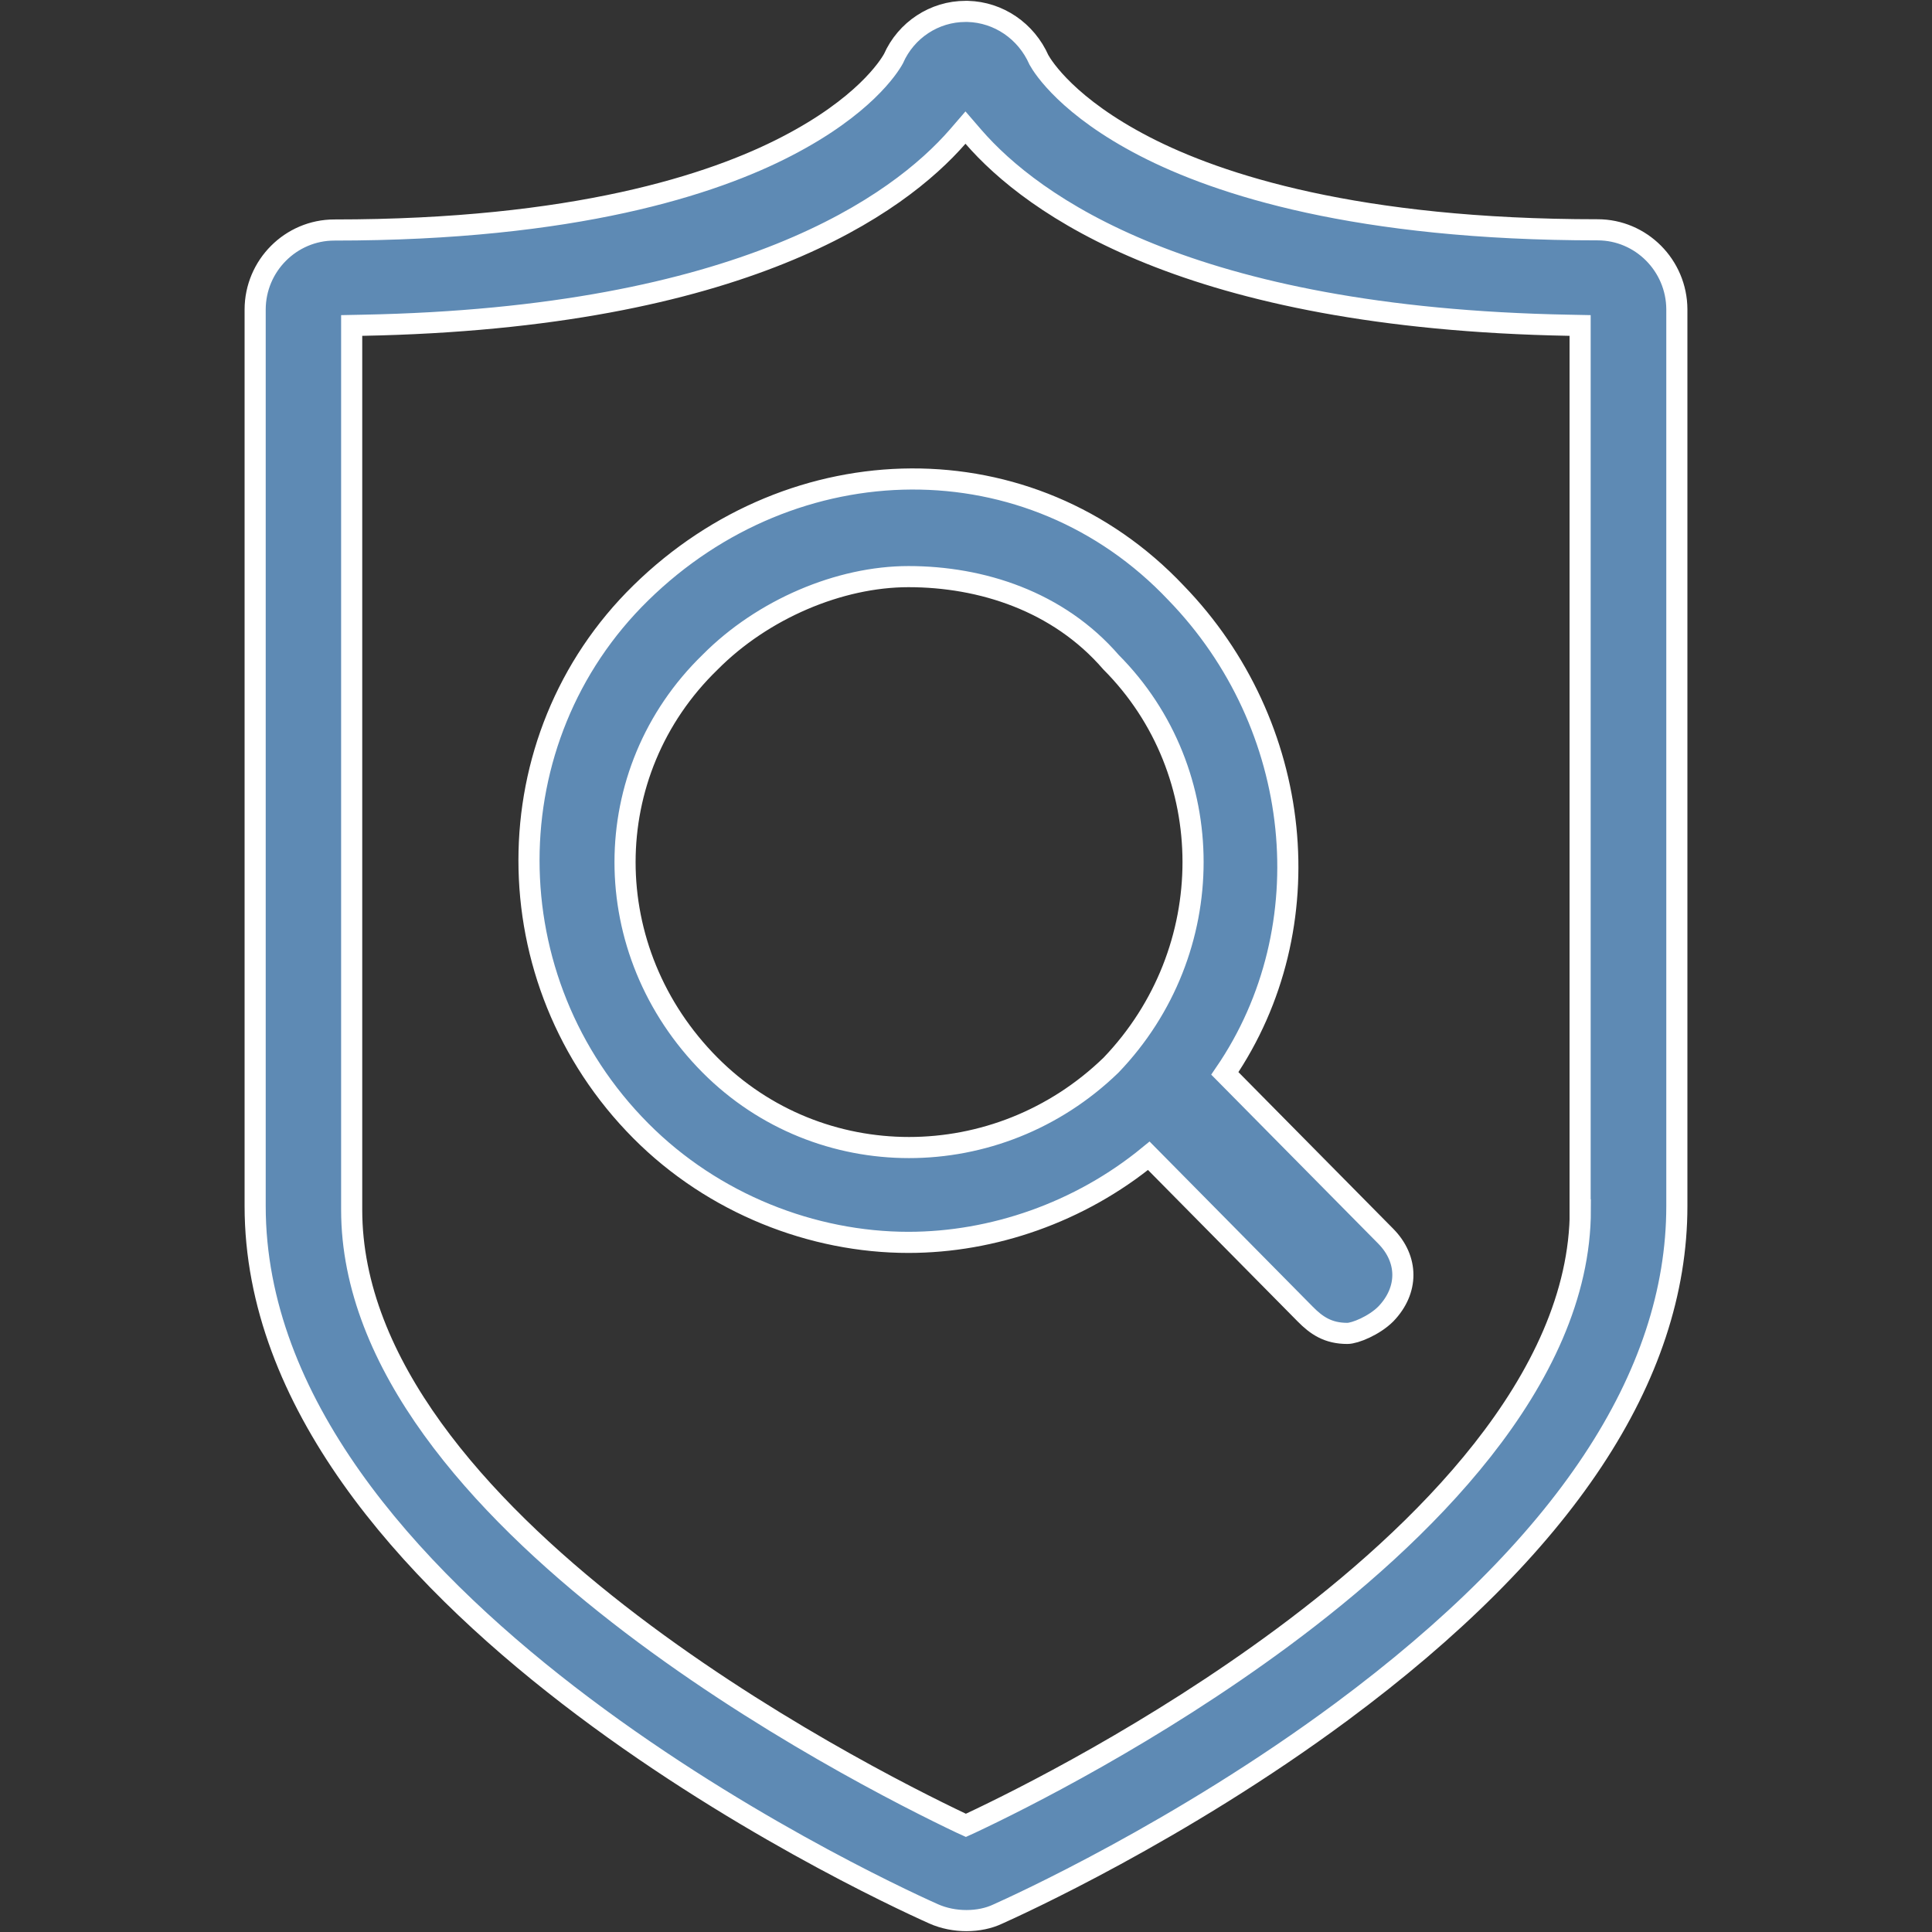 <?xml version="1.0" encoding="utf-8"?>
<!-- Generator: Adobe Illustrator 28.0.0, SVG Export Plug-In . SVG Version: 6.00 Build 0)  -->
<svg version="1.1" id="Layer_1" xmlns="http://www.w3.org/2000/svg" xmlns:xlink="http://www.w3.org/1999/xlink" x="0px" y="0px"
	 viewBox="0 0 91.47 91.47" style="enable-background:new 0 0 91.47 91.47;" xml:space="preserve">
<rect x="0" y="0" width="91.47" height="91.47" fill="#333333" stroke="none"/>
<style type="text/css">
	.st0{fill:#5E8AB4;stroke:#FFFFFF;stroke-miterlimit:10;}
	.st1{fill-rule:evenodd;clip-rule:evenodd;fill:#5E8AB4;stroke:#FFFFFF;stroke-miterlimit:10;}
</style>
<g>
	<g>
		<path class="st0" d="M75.64,10.88c-11.39,0-17.94-2.14-21.43-3.94c-3.63-1.87-4.82-3.74-5.02-4.1c-0.61-1.38-1.92-2.26-3.37-2.3
			l-0.11,0c-1.47,0-2.81,0.88-3.41,2.24c-0.22,0.4-1.42,2.27-5.06,4.15c-3.49,1.81-10.04,3.96-21.41,3.96
			c-2.06,0-3.75,1.69-3.75,3.77V57.1c0,18.54,28.83,32.04,32.12,33.51c0.96,0.43,2.18,0.42,3.04,0.01c0.87-0.39,8.6-3.89,16.28-9.58
			c10.53-7.81,15.87-15.86,15.87-23.94V14.64C79.38,12.57,77.7,10.88,75.64,10.88z M74.82,57.28c0,8.1-7.65,15.47-14.06,20.22
			c-6.14,4.55-12.4,7.69-14.81,8.82l-0.22,0.1l-0.22-0.1c-4.82-2.29-28.86-14.45-28.86-29.04V15.41l0.5-0.01
			c18.04-0.34,25.4-5.74,28.18-8.92l0.38-0.44l0.38,0.44c2.77,3.19,10.12,8.59,28.22,8.92l0.5,0.01V57.28z"/>
	</g>
	<path class="st1" d="M65.6,58.52l-7.61-7.7c4.74-6.93,3.73-16.52-2.31-22.75c-6.88-7.28-18.1-7.1-25.34,0
		c-7.06,6.91-7.06,18.37,0,25.47c3.44,3.46,8.14,5.28,12.67,5.28c3.98,0,8.1-1.41,11.38-4.1l7.4,7.49c0.54,0.55,1.09,0.92,2,0.92
		c0.36,0,1.27-0.37,1.82-0.92C66.69,61.09,66.69,59.62,65.6,58.52z M33.62,50.43c-5.37-5.4-5.37-13.87,0-19.08
		c2.49-2.51,6.13-4.05,9.39-4.05c3.45,0,7.09,1.16,9.59,4.05c5.18,5.2,5.18,13.68,0,19.08C47.23,55.63,38.8,55.63,33.62,50.43z"/>
</g>
</svg>

